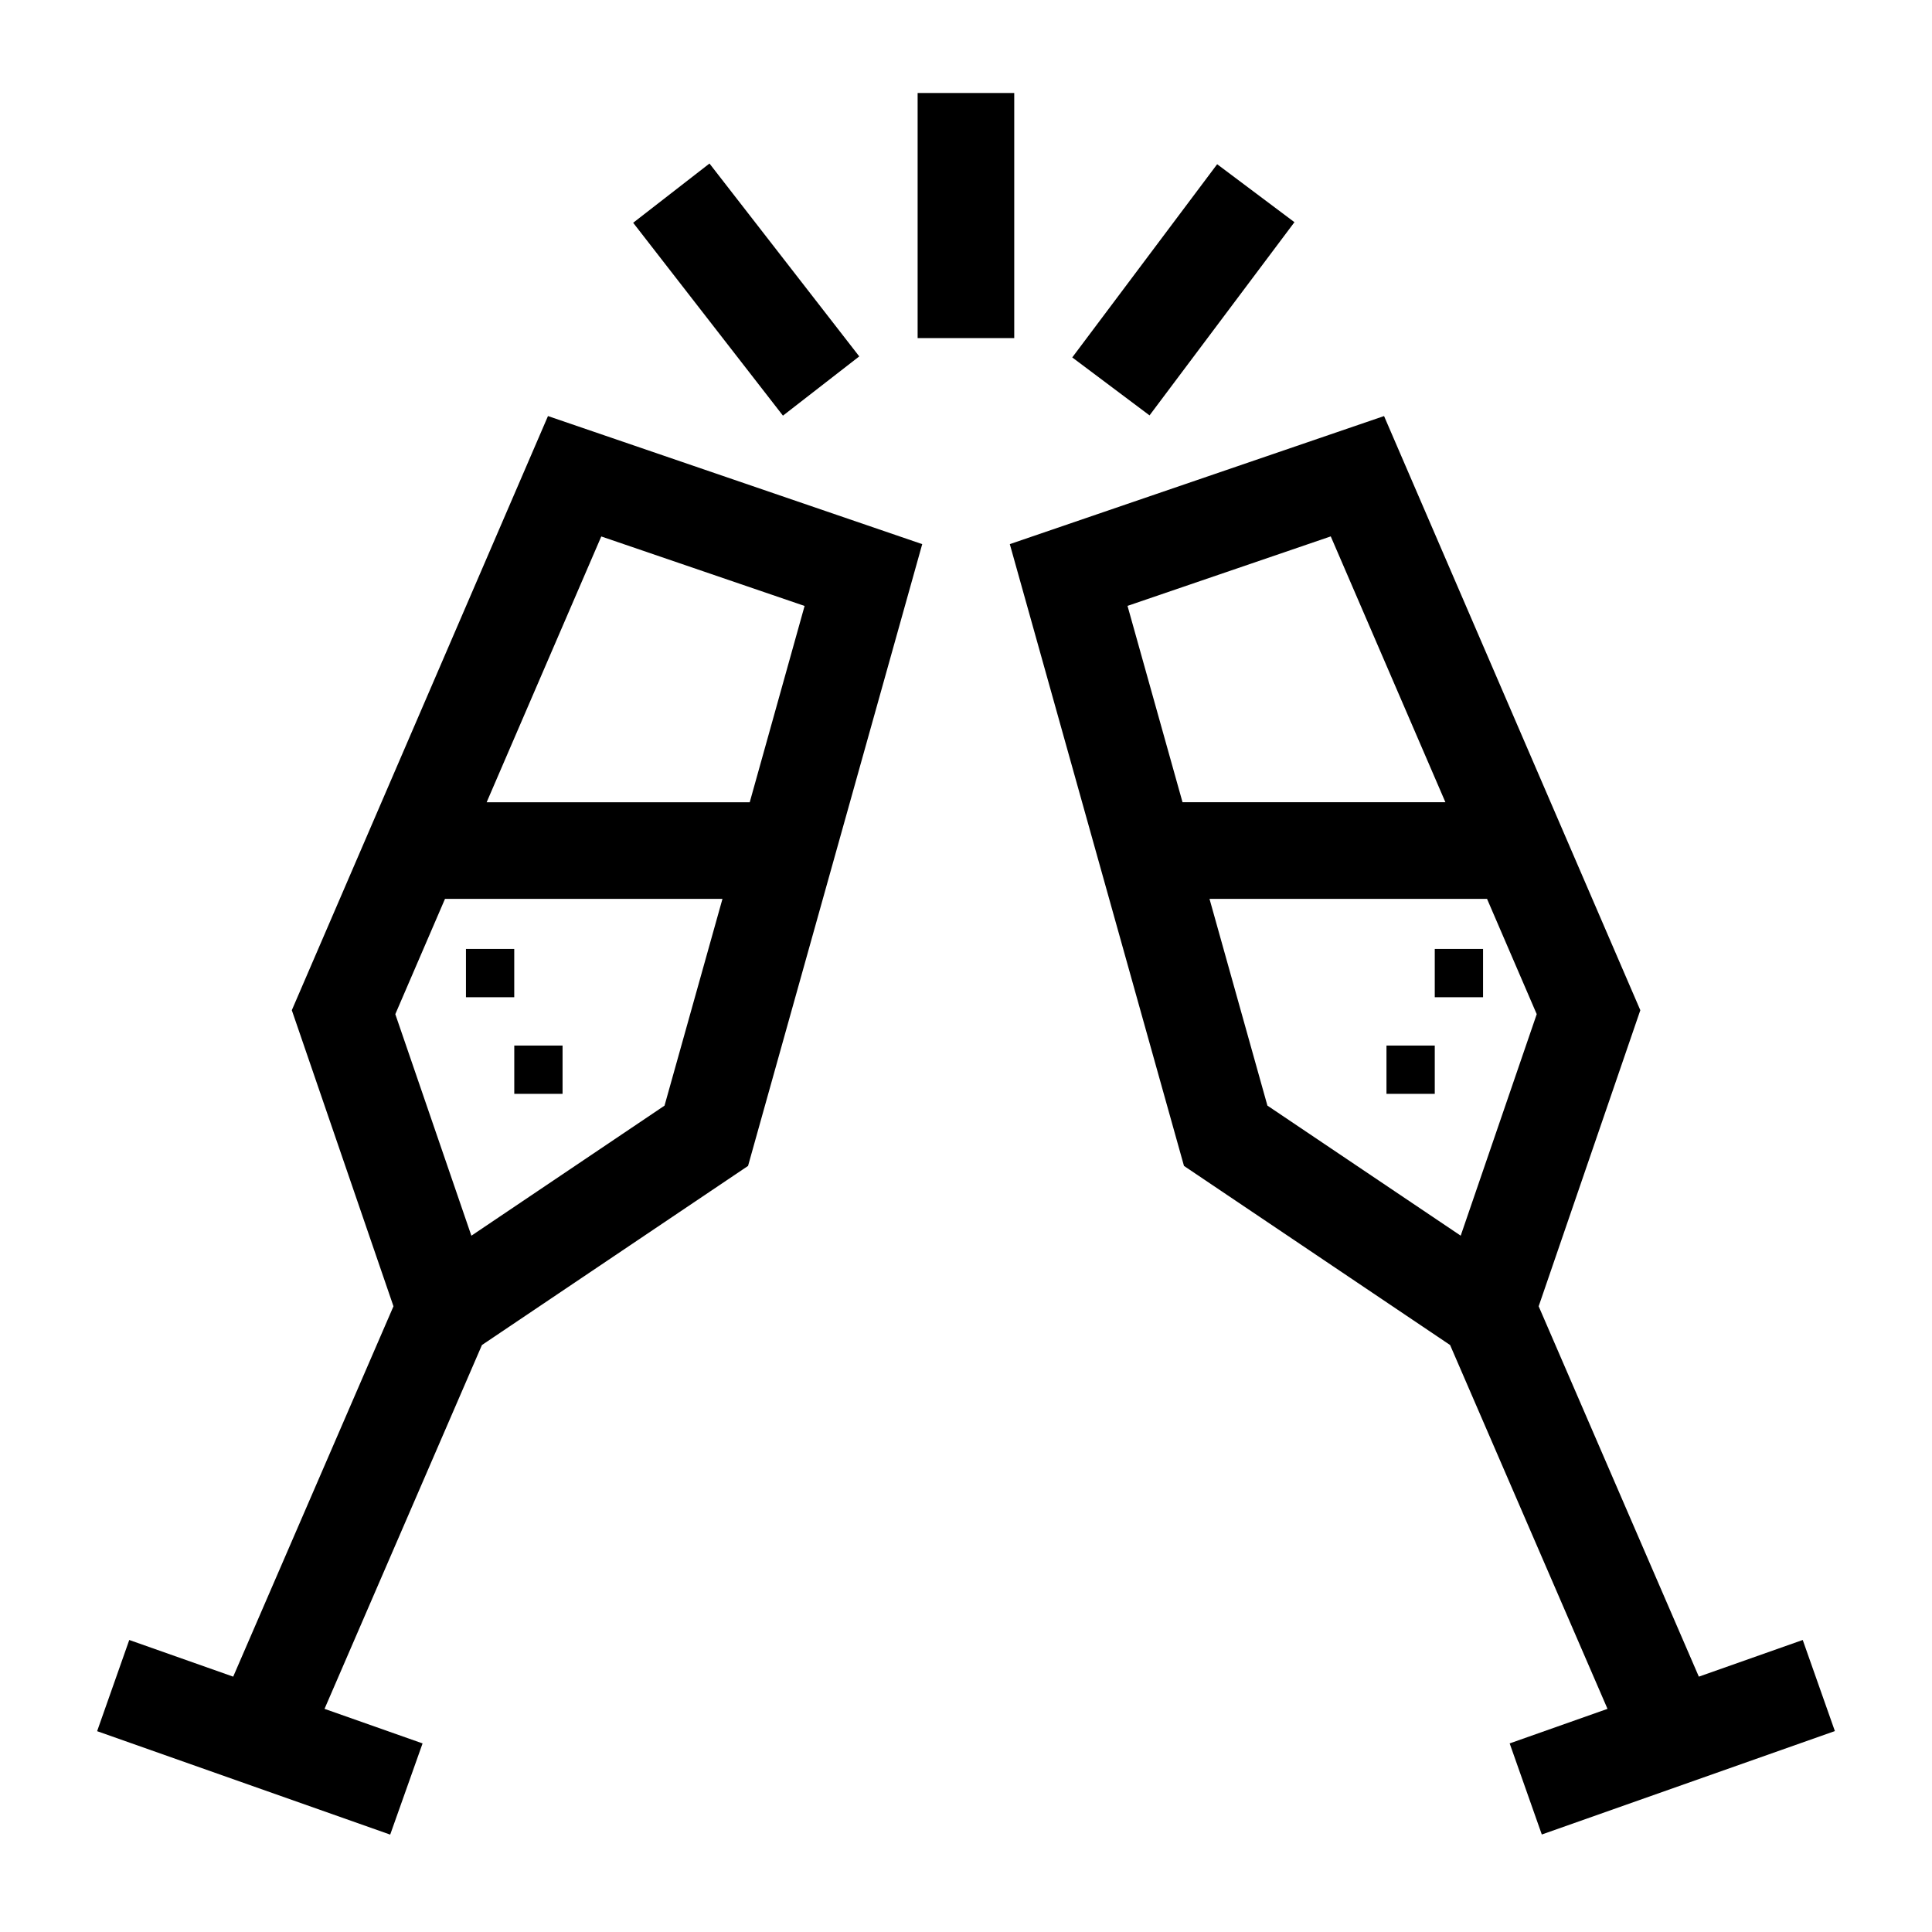 <svg id="NEWIcons" xmlns="http://www.w3.org/2000/svg" viewBox="0 0 566.93 566.93"><path d="M85.63,296.44l29.83,86.88L68.43,492l-30.5-10.76L28.5,508l86,30.35L124,511.59,95.23,501.45l46.19-106.76,78.09-52.56,51.11-182.46L160.8,122.09Zm52.69,66.17L116,297.6l14.58-33.83H212l-17,60.67Zm97.78-184.8L220,235.42H142.8l33.64-78Z"/><path d="M529,481.24,498.51,492l-47-108.68,29.83-86.88L406.14,122.09,296.32,159.67l51.11,182.46,78.09,52.56,46.19,106.76L443,511.59l9.43,26.73,86-30.35ZM390.5,157.4l33.64,78H347l-16.14-57.61ZM354.92,263.77h81.44l14.58,33.83-22.31,65-56.72-38.17Z"/><rect x="204.8" y="49.16" width="28.35" height="71.66" transform="translate(-6.11 152.15) rotate(-37.83)"/><rect x="311.81" y="70.87" width="70.87" height="28.35" transform="translate(70.86 311.81) rotate(-53.13)"/><rect x="269.27" y="27.29" width="28.35" height="71.92"/><rect x="150.91" y="306.81" width="14.17" height="14.17"/><rect x="136.73" y="278.46" width="14.17" height="14.17"/><rect x="421.02" y="278.46" width="14.17" height="14.17"/><rect x="406.85" y="306.81" width="14.17" height="14.17"/></svg>